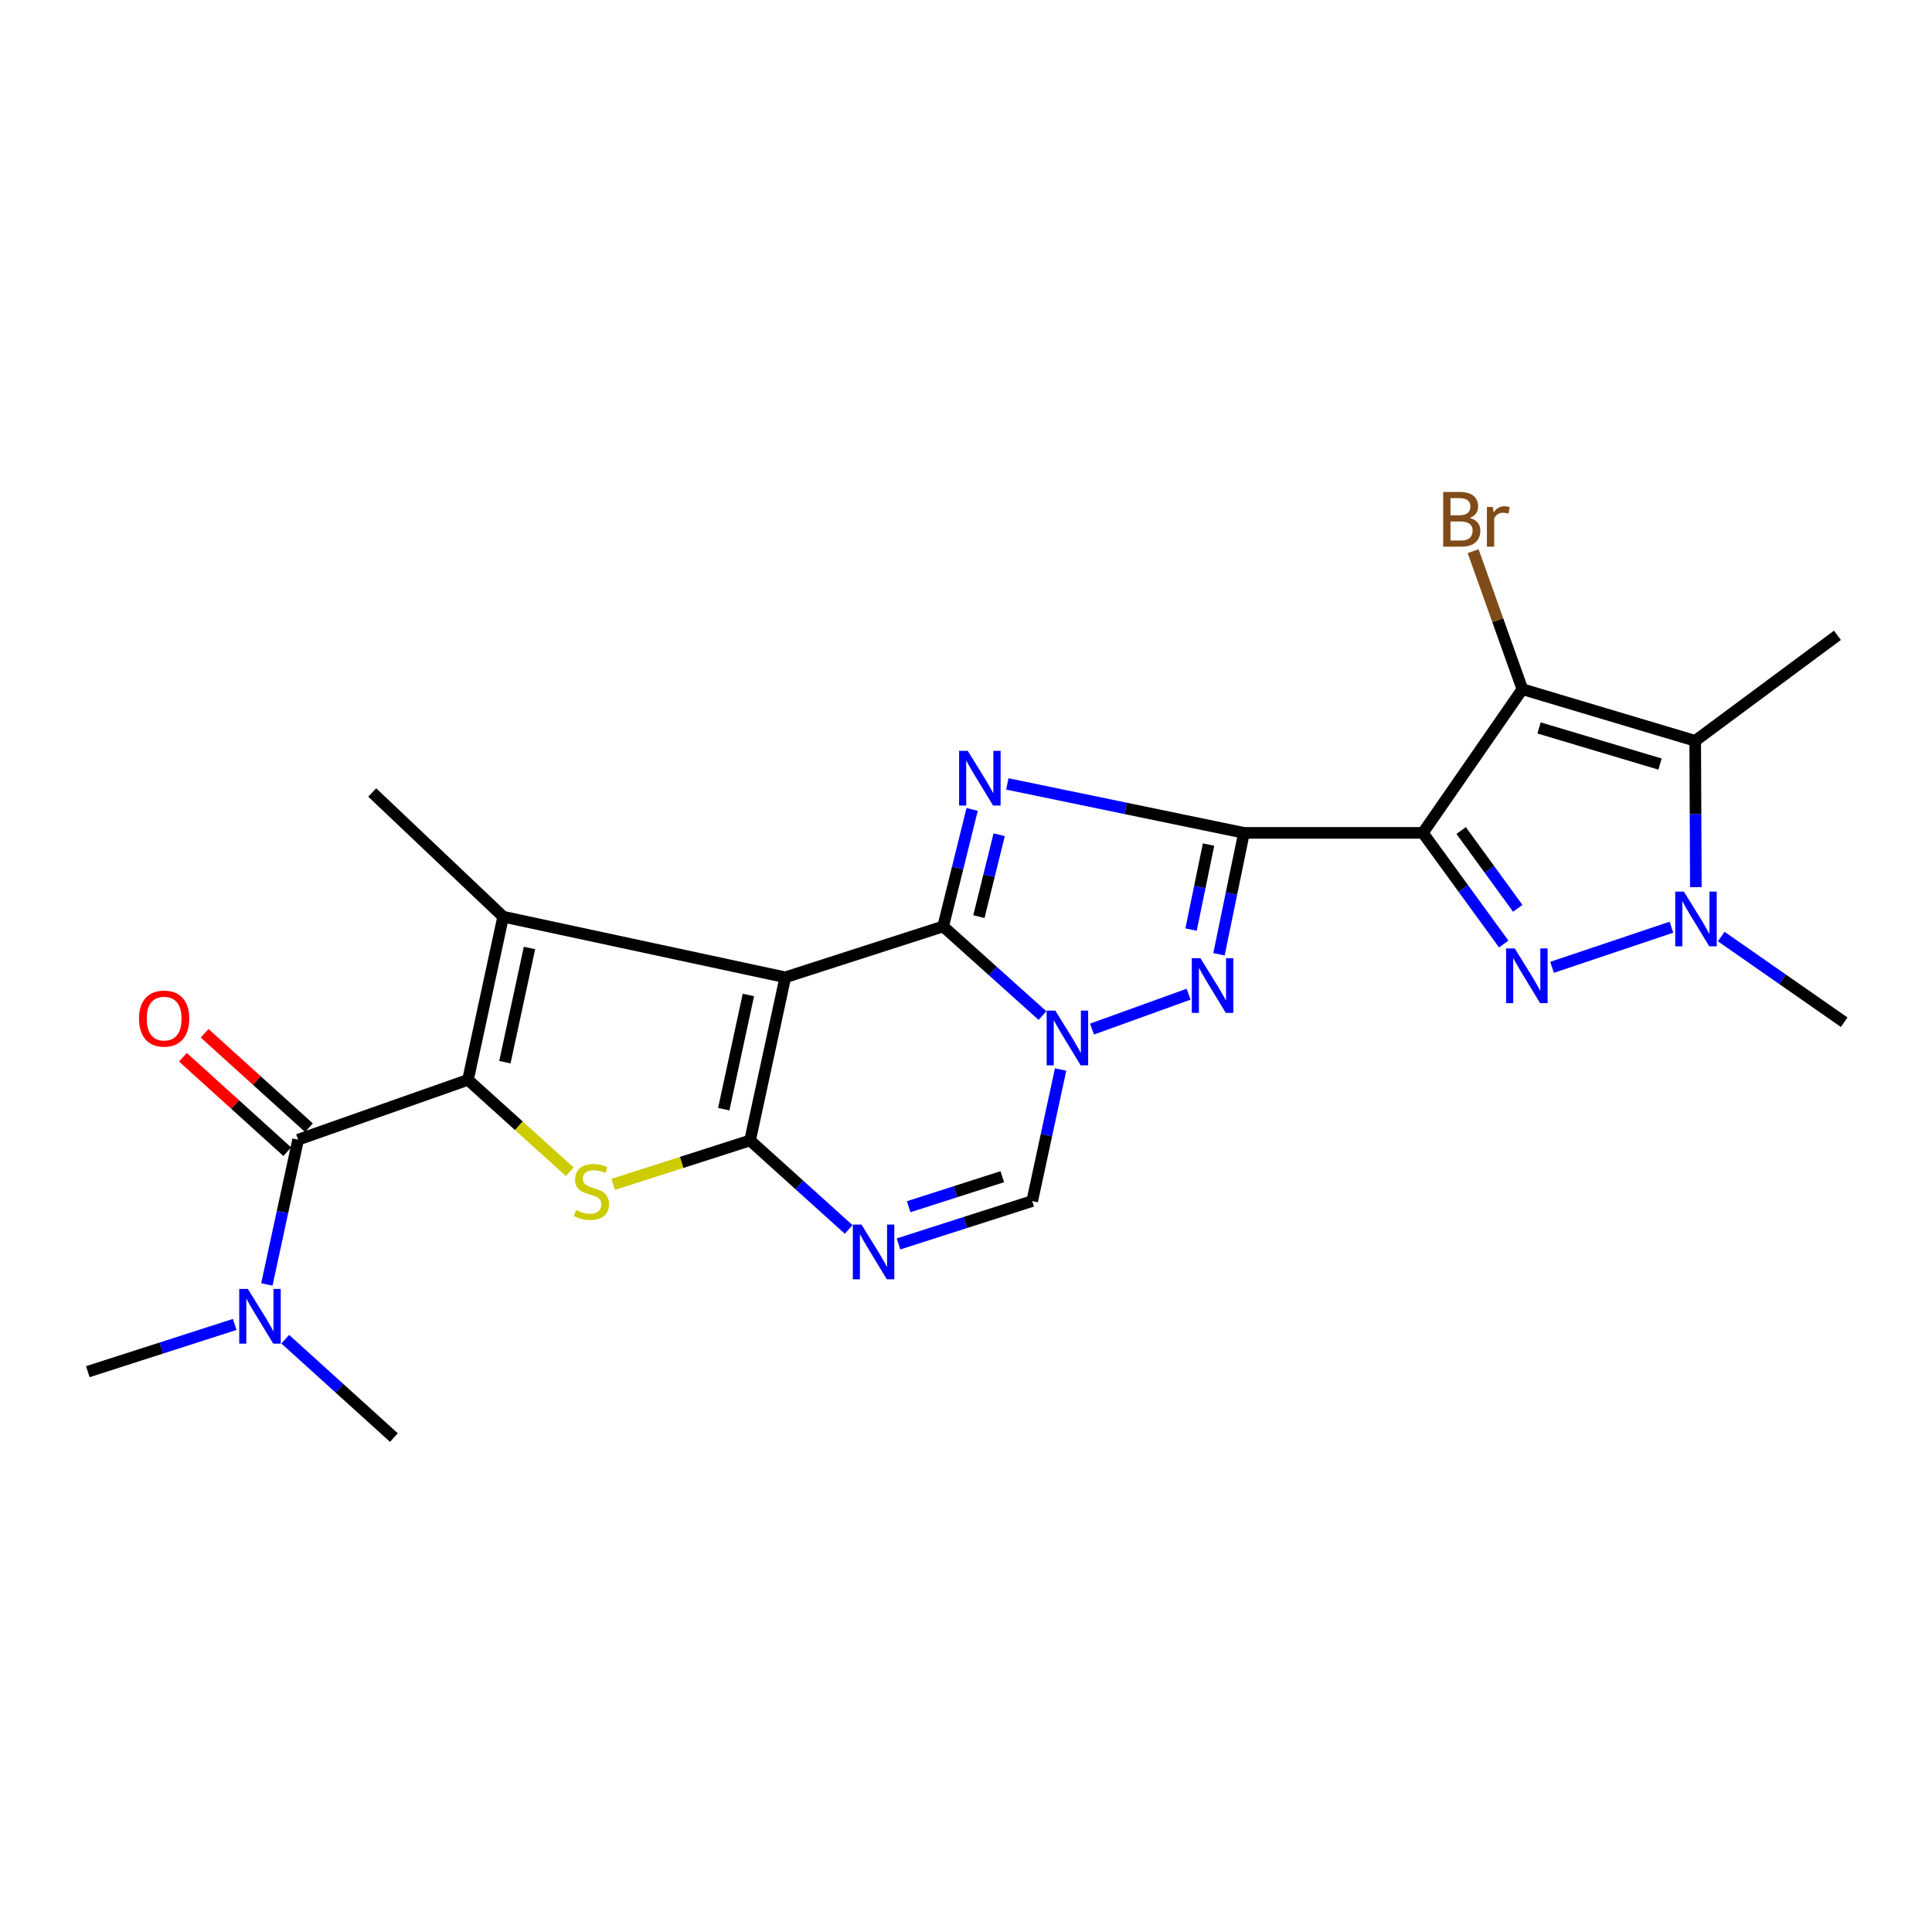<?xml version='1.0' encoding='iso-8859-1'?>
<svg version='1.1' baseProfile='full'
              xmlns='http://www.w3.org/2000/svg'
                      xmlns:rdkit='http://www.rdkit.org/xml'
                      xmlns:xlink='http://www.w3.org/1999/xlink'
                  xml:space='preserve'
width='1000px' height='1000px' viewBox='0 0 1000 1000'>
<!-- END OF HEADER -->
<rect style='opacity:1.0;fill:#FFFFFF;stroke:none' width='1000' height='1000' x='0' y='0'> </rect>
<path class='bond-0' d='M 488.182,479.519 L 406.463,505.851' style='fill:none;fill-rule:evenodd;stroke:#000000;stroke-width:6px;stroke-linecap:butt;stroke-linejoin:miter;stroke-opacity:1' />
<path class='bond-3' d='M 488.182,479.519 L 495.679,449.233' style='fill:none;fill-rule:evenodd;stroke:#000000;stroke-width:6px;stroke-linecap:butt;stroke-linejoin:miter;stroke-opacity:1' />
<path class='bond-3' d='M 495.679,449.233 L 503.175,418.947' style='fill:none;fill-rule:evenodd;stroke:#0000FF;stroke-width:6px;stroke-linecap:butt;stroke-linejoin:miter;stroke-opacity:1' />
<path class='bond-3' d='M 506.677,474.454 L 511.925,453.254' style='fill:none;fill-rule:evenodd;stroke:#000000;stroke-width:6px;stroke-linecap:butt;stroke-linejoin:miter;stroke-opacity:1' />
<path class='bond-3' d='M 511.925,453.254 L 517.172,432.054' style='fill:none;fill-rule:evenodd;stroke:#0000FF;stroke-width:6px;stroke-linecap:butt;stroke-linejoin:miter;stroke-opacity:1' />
<path class='bond-5' d='M 488.182,479.519 L 513.884,502.593' style='fill:none;fill-rule:evenodd;stroke:#000000;stroke-width:6px;stroke-linecap:butt;stroke-linejoin:miter;stroke-opacity:1' />
<path class='bond-5' d='M 513.884,502.593 L 539.586,525.668' style='fill:none;fill-rule:evenodd;stroke:#0000FF;stroke-width:6px;stroke-linecap:butt;stroke-linejoin:miter;stroke-opacity:1' />
<path class='bond-4' d='M 406.463,505.851 L 388.239,590.303' style='fill:none;fill-rule:evenodd;stroke:#000000;stroke-width:6px;stroke-linecap:butt;stroke-linejoin:miter;stroke-opacity:1' />
<path class='bond-4' d='M 387.37,514.988 L 374.613,574.105' style='fill:none;fill-rule:evenodd;stroke:#000000;stroke-width:6px;stroke-linecap:butt;stroke-linejoin:miter;stroke-opacity:1' />
<path class='bond-8' d='M 406.463,505.851 L 260.431,474.48' style='fill:none;fill-rule:evenodd;stroke:#000000;stroke-width:6px;stroke-linecap:butt;stroke-linejoin:miter;stroke-opacity:1' />
<path class='bond-1' d='M 643.875,431.096 L 582.637,418.426' style='fill:none;fill-rule:evenodd;stroke:#000000;stroke-width:6px;stroke-linecap:butt;stroke-linejoin:miter;stroke-opacity:1' />
<path class='bond-1' d='M 582.637,418.426 L 521.399,405.756' style='fill:none;fill-rule:evenodd;stroke:#0000FF;stroke-width:6px;stroke-linecap:butt;stroke-linejoin:miter;stroke-opacity:1' />
<path class='bond-2' d='M 643.875,431.096 L 736.473,431.096' style='fill:none;fill-rule:evenodd;stroke:#000000;stroke-width:6px;stroke-linecap:butt;stroke-linejoin:miter;stroke-opacity:1' />
<path class='bond-25' d='M 643.875,431.096 L 637.409,462.519' style='fill:none;fill-rule:evenodd;stroke:#000000;stroke-width:6px;stroke-linecap:butt;stroke-linejoin:miter;stroke-opacity:1' />
<path class='bond-25' d='M 637.409,462.519 L 630.942,493.941' style='fill:none;fill-rule:evenodd;stroke:#0000FF;stroke-width:6px;stroke-linecap:butt;stroke-linejoin:miter;stroke-opacity:1' />
<path class='bond-25' d='M 625.543,437.149 L 621.016,459.145' style='fill:none;fill-rule:evenodd;stroke:#000000;stroke-width:6px;stroke-linecap:butt;stroke-linejoin:miter;stroke-opacity:1' />
<path class='bond-25' d='M 621.016,459.145 L 616.49,481.141' style='fill:none;fill-rule:evenodd;stroke:#0000FF;stroke-width:6px;stroke-linecap:butt;stroke-linejoin:miter;stroke-opacity:1' />
<path class='bond-7' d='M 736.473,431.096 L 757.402,459.859' style='fill:none;fill-rule:evenodd;stroke:#000000;stroke-width:6px;stroke-linecap:butt;stroke-linejoin:miter;stroke-opacity:1' />
<path class='bond-7' d='M 757.402,459.859 L 778.331,488.622' style='fill:none;fill-rule:evenodd;stroke:#0000FF;stroke-width:6px;stroke-linecap:butt;stroke-linejoin:miter;stroke-opacity:1' />
<path class='bond-7' d='M 756.285,429.878 L 770.935,450.012' style='fill:none;fill-rule:evenodd;stroke:#000000;stroke-width:6px;stroke-linecap:butt;stroke-linejoin:miter;stroke-opacity:1' />
<path class='bond-7' d='M 770.935,450.012 L 785.585,470.147' style='fill:none;fill-rule:evenodd;stroke:#0000FF;stroke-width:6px;stroke-linecap:butt;stroke-linejoin:miter;stroke-opacity:1' />
<path class='bond-9' d='M 736.473,431.096 L 787.983,356.731' style='fill:none;fill-rule:evenodd;stroke:#000000;stroke-width:6px;stroke-linecap:butt;stroke-linejoin:miter;stroke-opacity:1' />
<path class='bond-11' d='M 388.239,590.303 L 352.807,601.667' style='fill:none;fill-rule:evenodd;stroke:#000000;stroke-width:6px;stroke-linecap:butt;stroke-linejoin:miter;stroke-opacity:1' />
<path class='bond-11' d='M 352.807,601.667 L 317.375,613.031' style='fill:none;fill-rule:evenodd;stroke:#CCCC00;stroke-width:6px;stroke-linecap:butt;stroke-linejoin:miter;stroke-opacity:1' />
<path class='bond-26' d='M 388.239,590.303 L 413.755,613.332' style='fill:none;fill-rule:evenodd;stroke:#000000;stroke-width:6px;stroke-linecap:butt;stroke-linejoin:miter;stroke-opacity:1' />
<path class='bond-26' d='M 413.755,613.332 L 439.27,636.36' style='fill:none;fill-rule:evenodd;stroke:#0000FF;stroke-width:6px;stroke-linecap:butt;stroke-linejoin:miter;stroke-opacity:1' />
<path class='bond-10' d='M 565.223,532.65 L 615.215,514.596' style='fill:none;fill-rule:evenodd;stroke:#0000FF;stroke-width:6px;stroke-linecap:butt;stroke-linejoin:miter;stroke-opacity:1' />
<path class='bond-16' d='M 548.965,553.568 L 541.619,587.617' style='fill:none;fill-rule:evenodd;stroke:#0000FF;stroke-width:6px;stroke-linecap:butt;stroke-linejoin:miter;stroke-opacity:1' />
<path class='bond-16' d='M 541.619,587.617 L 534.272,621.665' style='fill:none;fill-rule:evenodd;stroke:#000000;stroke-width:6px;stroke-linecap:butt;stroke-linejoin:miter;stroke-opacity:1' />
<path class='bond-6' d='M 242.235,558.923 L 260.431,474.48' style='fill:none;fill-rule:evenodd;stroke:#000000;stroke-width:6px;stroke-linecap:butt;stroke-linejoin:miter;stroke-opacity:1' />
<path class='bond-6' d='M 261.325,549.782 L 274.062,490.671' style='fill:none;fill-rule:evenodd;stroke:#000000;stroke-width:6px;stroke-linecap:butt;stroke-linejoin:miter;stroke-opacity:1' />
<path class='bond-15' d='M 242.235,558.923 L 154.305,589.903' style='fill:none;fill-rule:evenodd;stroke:#000000;stroke-width:6px;stroke-linecap:butt;stroke-linejoin:miter;stroke-opacity:1' />
<path class='bond-27' d='M 242.235,558.923 L 268.571,582.707' style='fill:none;fill-rule:evenodd;stroke:#000000;stroke-width:6px;stroke-linecap:butt;stroke-linejoin:miter;stroke-opacity:1' />
<path class='bond-27' d='M 268.571,582.707 L 294.907,606.491' style='fill:none;fill-rule:evenodd;stroke:#CCCC00;stroke-width:6px;stroke-linecap:butt;stroke-linejoin:miter;stroke-opacity:1' />
<path class='bond-12' d='M 803.347,500.684 L 865.133,479.921' style='fill:none;fill-rule:evenodd;stroke:#0000FF;stroke-width:6px;stroke-linecap:butt;stroke-linejoin:miter;stroke-opacity:1' />
<path class='bond-20' d='M 260.431,474.48 L 192.659,410.185' style='fill:none;fill-rule:evenodd;stroke:#000000;stroke-width:6px;stroke-linecap:butt;stroke-linejoin:miter;stroke-opacity:1' />
<path class='bond-13' d='M 787.983,356.731 L 877.438,383.453' style='fill:none;fill-rule:evenodd;stroke:#000000;stroke-width:6px;stroke-linecap:butt;stroke-linejoin:miter;stroke-opacity:1' />
<path class='bond-13' d='M 796.611,376.776 L 859.23,395.481' style='fill:none;fill-rule:evenodd;stroke:#000000;stroke-width:6px;stroke-linecap:butt;stroke-linejoin:miter;stroke-opacity:1' />
<path class='bond-19' d='M 787.983,356.731 L 775.236,321.009' style='fill:none;fill-rule:evenodd;stroke:#000000;stroke-width:6px;stroke-linecap:butt;stroke-linejoin:miter;stroke-opacity:1' />
<path class='bond-19' d='M 775.236,321.009 L 762.489,285.286' style='fill:none;fill-rule:evenodd;stroke:#7F4C19;stroke-width:6px;stroke-linecap:butt;stroke-linejoin:miter;stroke-opacity:1' />
<path class='bond-22' d='M 890.915,484.762 L 922.73,506.929' style='fill:none;fill-rule:evenodd;stroke:#0000FF;stroke-width:6px;stroke-linecap:butt;stroke-linejoin:miter;stroke-opacity:1' />
<path class='bond-22' d='M 922.73,506.929 L 954.545,529.095' style='fill:none;fill-rule:evenodd;stroke:#000000;stroke-width:6px;stroke-linecap:butt;stroke-linejoin:miter;stroke-opacity:1' />
<path class='bond-28' d='M 877.767,459.186 L 877.602,421.32' style='fill:none;fill-rule:evenodd;stroke:#0000FF;stroke-width:6px;stroke-linecap:butt;stroke-linejoin:miter;stroke-opacity:1' />
<path class='bond-28' d='M 877.602,421.32 L 877.438,383.453' style='fill:none;fill-rule:evenodd;stroke:#000000;stroke-width:6px;stroke-linecap:butt;stroke-linejoin:miter;stroke-opacity:1' />
<path class='bond-21' d='M 877.438,383.453 L 951.049,328.838' style='fill:none;fill-rule:evenodd;stroke:#000000;stroke-width:6px;stroke-linecap:butt;stroke-linejoin:miter;stroke-opacity:1' />
<path class='bond-14' d='M 465.058,643.861 L 499.665,632.763' style='fill:none;fill-rule:evenodd;stroke:#0000FF;stroke-width:6px;stroke-linecap:butt;stroke-linejoin:miter;stroke-opacity:1' />
<path class='bond-14' d='M 499.665,632.763 L 534.272,621.665' style='fill:none;fill-rule:evenodd;stroke:#000000;stroke-width:6px;stroke-linecap:butt;stroke-linejoin:miter;stroke-opacity:1' />
<path class='bond-14' d='M 470.329,624.595 L 494.554,616.826' style='fill:none;fill-rule:evenodd;stroke:#0000FF;stroke-width:6px;stroke-linecap:butt;stroke-linejoin:miter;stroke-opacity:1' />
<path class='bond-14' d='M 494.554,616.826 L 518.779,609.058' style='fill:none;fill-rule:evenodd;stroke:#000000;stroke-width:6px;stroke-linecap:butt;stroke-linejoin:miter;stroke-opacity:1' />
<path class='bond-17' d='M 154.305,589.903 L 146.216,627.363' style='fill:none;fill-rule:evenodd;stroke:#000000;stroke-width:6px;stroke-linecap:butt;stroke-linejoin:miter;stroke-opacity:1' />
<path class='bond-17' d='M 146.216,627.363 L 138.128,664.822' style='fill:none;fill-rule:evenodd;stroke:#0000FF;stroke-width:6px;stroke-linecap:butt;stroke-linejoin:miter;stroke-opacity:1' />
<path class='bond-18' d='M 159.92,583.699 L 132.917,559.26' style='fill:none;fill-rule:evenodd;stroke:#000000;stroke-width:6px;stroke-linecap:butt;stroke-linejoin:miter;stroke-opacity:1' />
<path class='bond-18' d='M 132.917,559.26 L 105.915,534.821' style='fill:none;fill-rule:evenodd;stroke:#FF0000;stroke-width:6px;stroke-linecap:butt;stroke-linejoin:miter;stroke-opacity:1' />
<path class='bond-18' d='M 148.69,596.108 L 121.687,571.668' style='fill:none;fill-rule:evenodd;stroke:#000000;stroke-width:6px;stroke-linecap:butt;stroke-linejoin:miter;stroke-opacity:1' />
<path class='bond-18' d='M 121.687,571.668 L 94.684,547.229' style='fill:none;fill-rule:evenodd;stroke:#FF0000;stroke-width:6px;stroke-linecap:butt;stroke-linejoin:miter;stroke-opacity:1' />
<path class='bond-23' d='M 121.485,685.526 L 83.47,697.751' style='fill:none;fill-rule:evenodd;stroke:#0000FF;stroke-width:6px;stroke-linecap:butt;stroke-linejoin:miter;stroke-opacity:1' />
<path class='bond-23' d='M 83.47,697.751 L 45.455,709.976' style='fill:none;fill-rule:evenodd;stroke:#000000;stroke-width:6px;stroke-linecap:butt;stroke-linejoin:miter;stroke-opacity:1' />
<path class='bond-24' d='M 147.643,693.161 L 175.762,718.621' style='fill:none;fill-rule:evenodd;stroke:#0000FF;stroke-width:6px;stroke-linecap:butt;stroke-linejoin:miter;stroke-opacity:1' />
<path class='bond-24' d='M 175.762,718.621 L 203.881,744.081' style='fill:none;fill-rule:evenodd;stroke:#000000;stroke-width:6px;stroke-linecap:butt;stroke-linejoin:miter;stroke-opacity:1' />
<path  class='atom-4' d='M 500.909 388.651
L 510.189 403.651
Q 511.109 405.131, 512.589 407.811
Q 514.069 410.491, 514.149 410.651
L 514.149 388.651
L 517.909 388.651
L 517.909 416.971
L 514.029 416.971
L 504.069 400.571
Q 502.909 398.651, 501.669 396.451
Q 500.469 394.251, 500.109 393.571
L 500.109 416.971
L 496.429 416.971
L 496.429 388.651
L 500.909 388.651
' fill='#0000FF'/>
<path  class='atom-6' d='M 546.227 523.09
L 555.507 538.09
Q 556.427 539.57, 557.907 542.25
Q 559.387 544.93, 559.467 545.09
L 559.467 523.09
L 563.227 523.09
L 563.227 551.41
L 559.347 551.41
L 549.387 535.01
Q 548.227 533.09, 546.987 530.89
Q 545.787 528.69, 545.427 528.01
L 545.427 551.41
L 541.747 551.41
L 541.747 523.09
L 546.227 523.09
' fill='#0000FF'/>
<path  class='atom-8' d='M 784.038 490.91
L 793.318 505.91
Q 794.238 507.39, 795.718 510.07
Q 797.198 512.75, 797.278 512.91
L 797.278 490.91
L 801.038 490.91
L 801.038 519.23
L 797.158 519.23
L 787.198 502.83
Q 786.038 500.91, 784.798 498.71
Q 783.598 496.51, 783.238 495.83
L 783.238 519.23
L 779.558 519.23
L 779.558 490.91
L 784.038 490.91
' fill='#0000FF'/>
<path  class='atom-11' d='M 621.353 495.958
L 630.633 510.958
Q 631.553 512.438, 633.033 515.118
Q 634.513 517.798, 634.593 517.958
L 634.593 495.958
L 638.353 495.958
L 638.353 524.278
L 634.473 524.278
L 624.513 507.878
Q 623.353 505.958, 622.113 503.758
Q 620.913 501.558, 620.553 500.878
L 620.553 524.278
L 616.873 524.278
L 616.873 495.958
L 621.353 495.958
' fill='#0000FF'/>
<path  class='atom-12' d='M 298.139 626.355
Q 298.459 626.475, 299.779 627.035
Q 301.099 627.595, 302.539 627.955
Q 304.019 628.275, 305.459 628.275
Q 308.139 628.275, 309.699 626.995
Q 311.259 625.675, 311.259 623.395
Q 311.259 621.835, 310.459 620.875
Q 309.699 619.915, 308.499 619.395
Q 307.299 618.875, 305.299 618.275
Q 302.779 617.515, 301.259 616.795
Q 299.779 616.075, 298.699 614.555
Q 297.659 613.035, 297.659 610.475
Q 297.659 606.915, 300.059 604.715
Q 302.499 602.515, 307.299 602.515
Q 310.579 602.515, 314.299 604.075
L 313.379 607.155
Q 309.979 605.755, 307.419 605.755
Q 304.659 605.755, 303.139 606.915
Q 301.619 608.035, 301.659 609.995
Q 301.659 611.515, 302.419 612.435
Q 303.219 613.355, 304.339 613.875
Q 305.499 614.395, 307.419 614.995
Q 309.979 615.795, 311.499 616.595
Q 313.019 617.395, 314.099 619.035
Q 315.219 620.635, 315.219 623.395
Q 315.219 627.315, 312.579 629.435
Q 309.979 631.515, 305.619 631.515
Q 303.099 631.515, 301.179 630.955
Q 299.299 630.435, 297.059 629.515
L 298.139 626.355
' fill='#CCCC00'/>
<path  class='atom-13' d='M 871.578 461.491
L 880.858 476.491
Q 881.778 477.971, 883.258 480.651
Q 884.738 483.331, 884.818 483.491
L 884.818 461.491
L 888.578 461.491
L 888.578 489.811
L 884.698 489.811
L 874.738 473.411
Q 873.578 471.491, 872.338 469.291
Q 871.138 467.091, 870.778 466.411
L 870.778 489.811
L 867.098 489.811
L 867.098 461.491
L 871.578 461.491
' fill='#0000FF'/>
<path  class='atom-15' d='M 445.902 633.837
L 455.182 648.837
Q 456.102 650.317, 457.582 652.997
Q 459.062 655.677, 459.142 655.837
L 459.142 633.837
L 462.902 633.837
L 462.902 662.157
L 459.022 662.157
L 449.062 645.757
Q 447.902 643.837, 446.662 641.637
Q 445.462 639.437, 445.102 638.757
L 445.102 662.157
L 441.422 662.157
L 441.422 633.837
L 445.902 633.837
' fill='#0000FF'/>
<path  class='atom-18' d='M 128.305 667.16
L 137.585 682.16
Q 138.505 683.64, 139.985 686.32
Q 141.465 689, 141.545 689.16
L 141.545 667.16
L 145.305 667.16
L 145.305 695.48
L 141.425 695.48
L 131.465 679.08
Q 130.305 677.16, 129.065 674.96
Q 127.865 672.76, 127.505 672.08
L 127.505 695.48
L 123.825 695.48
L 123.825 667.16
L 128.305 667.16
' fill='#0000FF'/>
<path  class='atom-19' d='M 71.961 527.223
Q 71.961 520.423, 75.321 516.623
Q 78.681 512.823, 84.961 512.823
Q 91.241 512.823, 94.601 516.623
Q 97.961 520.423, 97.961 527.223
Q 97.961 534.103, 94.561 538.023
Q 91.161 541.903, 84.961 541.903
Q 78.721 541.903, 75.321 538.023
Q 71.961 534.143, 71.961 527.223
M 84.961 538.703
Q 89.281 538.703, 91.601 535.823
Q 93.961 532.903, 93.961 527.223
Q 93.961 521.663, 91.601 518.863
Q 89.281 516.023, 84.961 516.023
Q 80.641 516.023, 78.281 518.823
Q 75.961 521.623, 75.961 527.223
Q 75.961 532.943, 78.281 535.823
Q 80.641 538.703, 84.961 538.703
' fill='#FF0000'/>
<path  class='atom-20' d='M 760.743 268.072
Q 763.463 268.832, 764.823 270.512
Q 766.223 272.152, 766.223 274.592
Q 766.223 278.512, 763.703 280.752
Q 761.223 282.952, 756.503 282.952
L 746.983 282.952
L 746.983 254.632
L 755.343 254.632
Q 760.183 254.632, 762.623 256.592
Q 765.063 258.552, 765.063 262.152
Q 765.063 266.432, 760.743 268.072
M 750.783 257.832
L 750.783 266.712
L 755.343 266.712
Q 758.143 266.712, 759.583 265.592
Q 761.063 264.432, 761.063 262.152
Q 761.063 257.832, 755.343 257.832
L 750.783 257.832
M 756.503 279.752
Q 759.263 279.752, 760.743 278.432
Q 762.223 277.112, 762.223 274.592
Q 762.223 272.272, 760.583 271.112
Q 758.983 269.912, 755.903 269.912
L 750.783 269.912
L 750.783 279.752
L 756.503 279.752
' fill='#7F4C19'/>
<path  class='atom-20' d='M 772.663 262.392
L 773.103 265.232
Q 775.263 262.032, 778.783 262.032
Q 779.903 262.032, 781.423 262.432
L 780.823 265.792
Q 779.103 265.392, 778.143 265.392
Q 776.463 265.392, 775.343 266.072
Q 774.263 266.712, 773.383 268.272
L 773.383 282.952
L 769.623 282.952
L 769.623 262.392
L 772.663 262.392
' fill='#7F4C19'/>
</svg>
